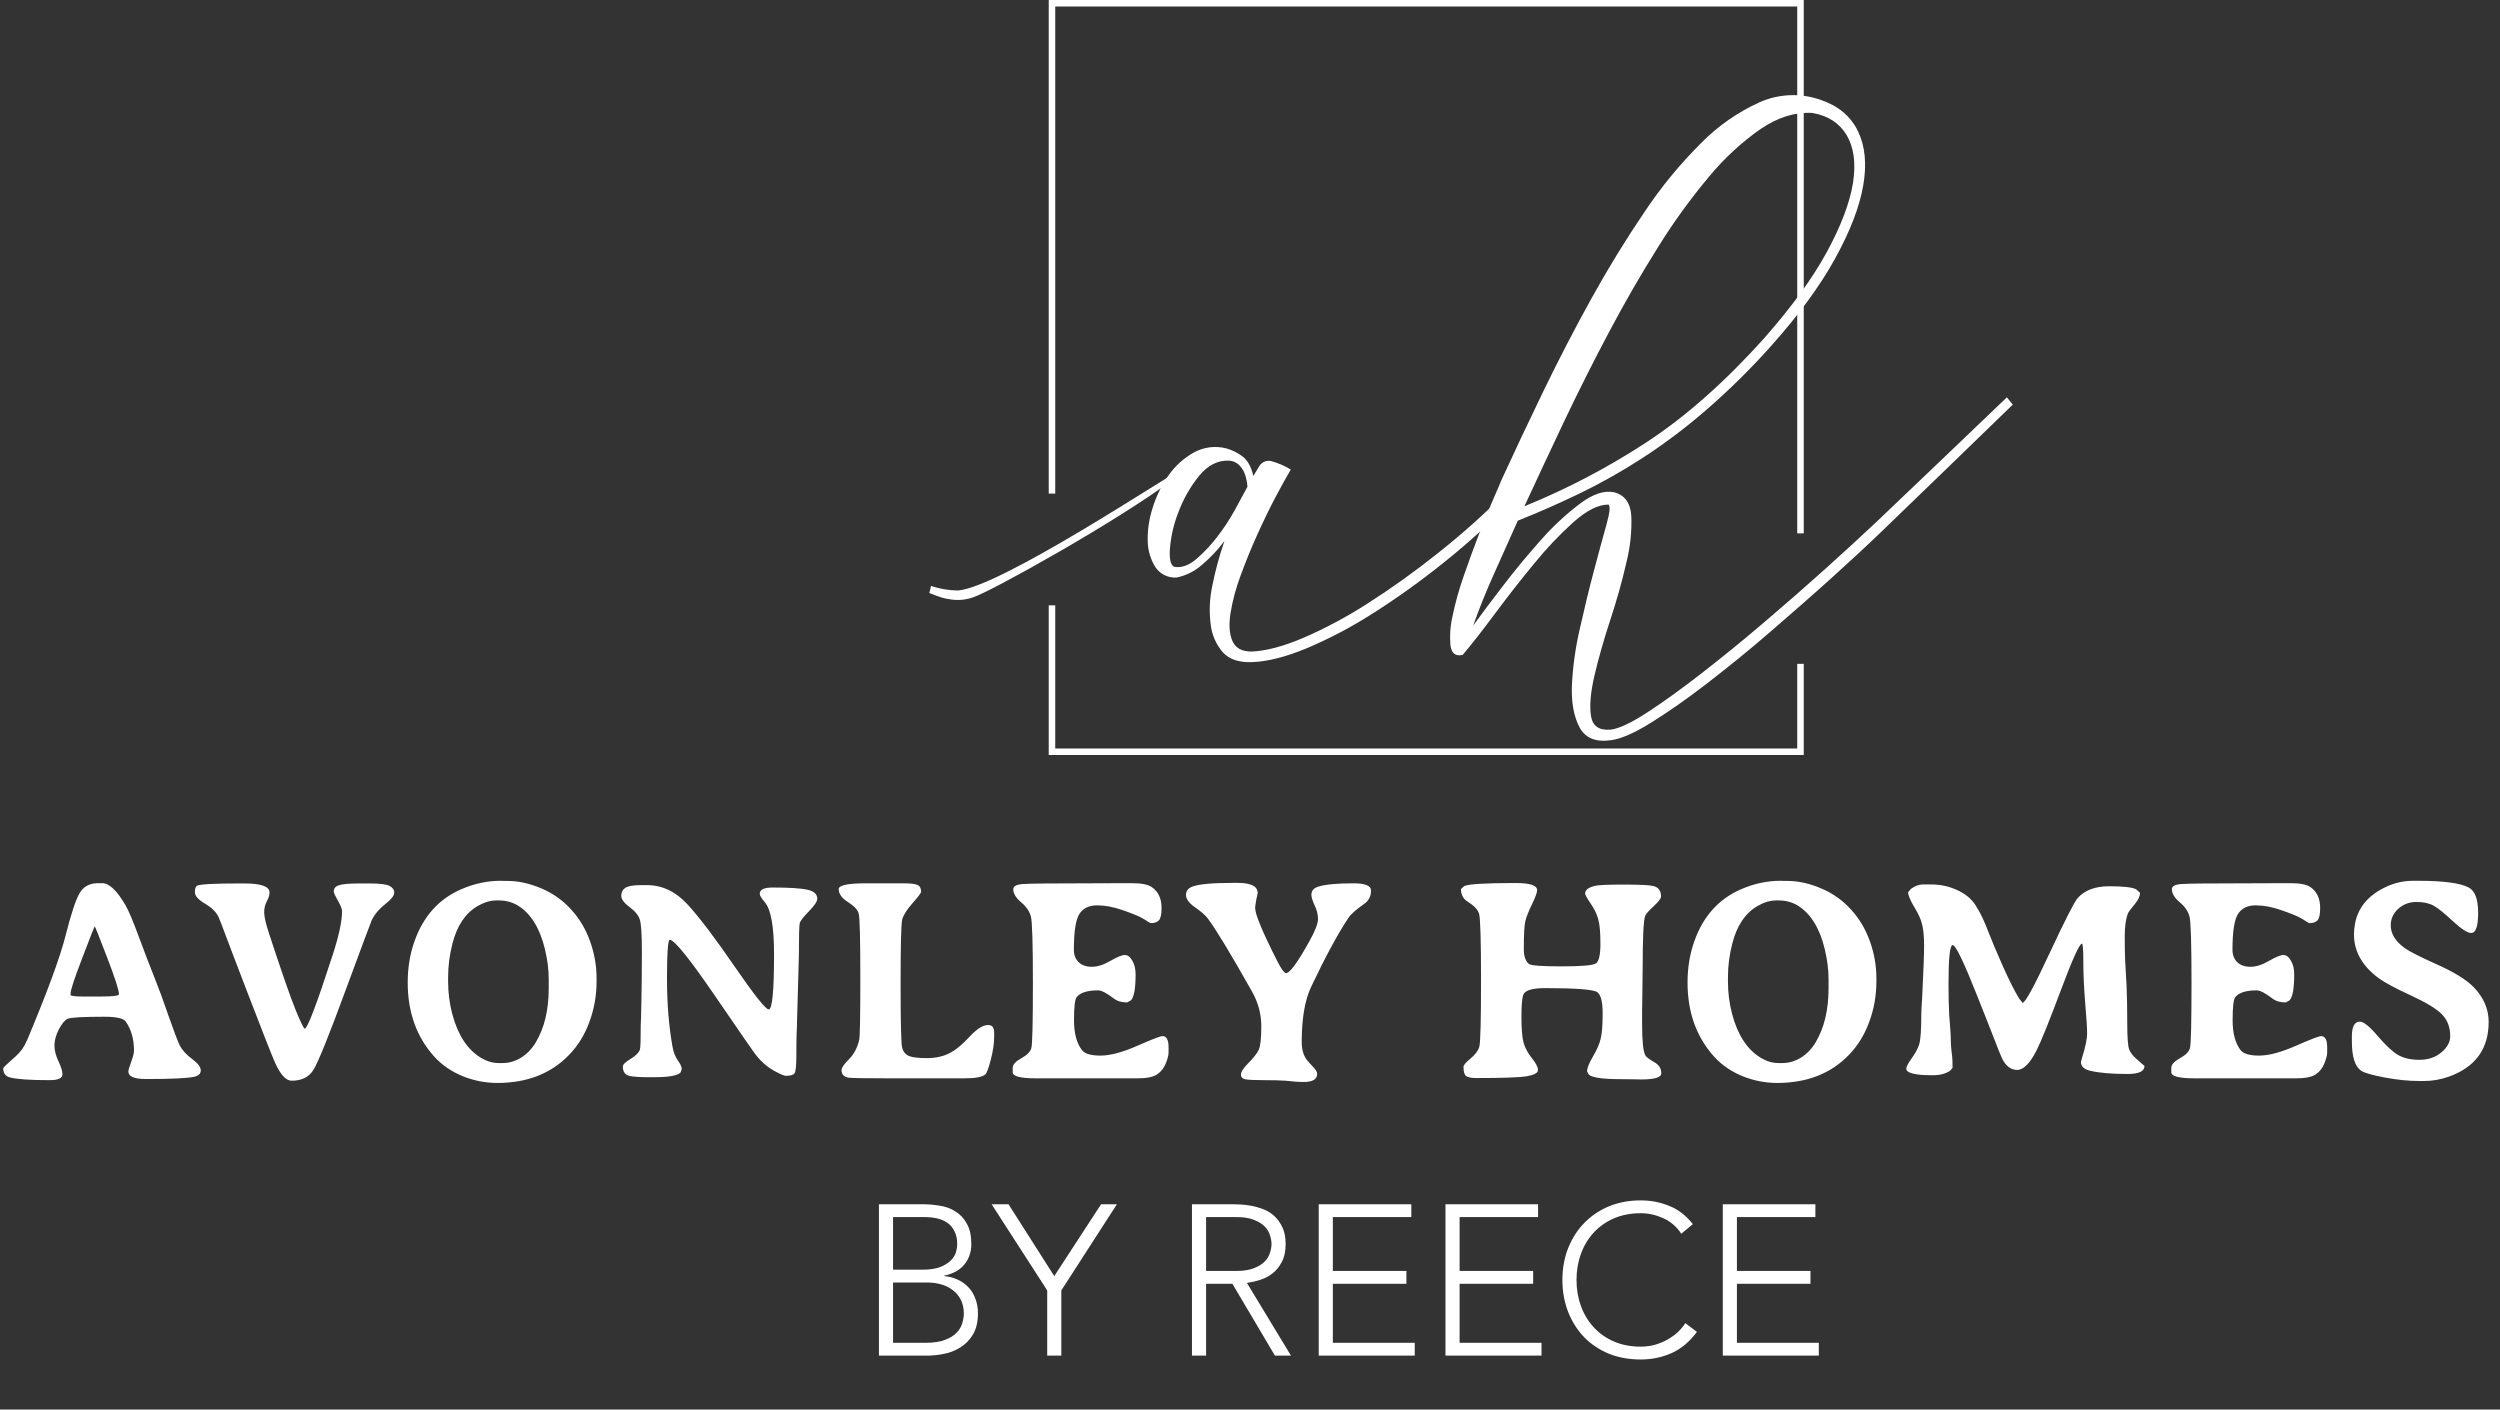 <svg width="768" height="433" viewBox="0 0 768 433" fill="none" xmlns="http://www.w3.org/2000/svg">
<rect x="0" y="0" width="768" height="433" fill="#333333" stroke="none"/>
<path d="M21.68 305.187V305.618C21.68 305.963 23.016 306.136 25.688 306.136H30.645C34.581 306.136 36.549 305.906 36.549 305.446C36.549 304.211 35.328 300.418 32.886 294.068C30.443 287.717 29.179 284.542 29.093 284.542C29.035 284.542 27.785 287.732 25.343 294.111C22.901 300.461 21.68 304.153 21.68 305.187ZM30.17 271.31H31.42C33.547 271.31 35.931 273.58 38.575 278.12C39.495 279.701 40.874 282.976 42.713 287.947C44.552 292.918 46.132 297.041 47.454 300.317C48.776 303.593 50.212 307.501 51.764 312.04C53.344 316.552 54.479 319.554 55.169 321.048C55.887 322.514 57.151 323.922 58.962 325.272C60.772 326.623 61.677 327.801 61.677 328.807C61.677 329.784 61.059 330.43 59.824 330.746C57.812 331.235 52.827 331.479 44.868 331.479C41.247 331.479 39.437 330.703 39.437 329.151C39.437 328.749 39.724 327.772 40.299 326.221C40.874 324.64 41.161 323.476 41.161 322.729C41.161 319.195 40.313 316.221 38.618 313.808C37.928 312.831 35.759 312.342 32.11 312.342C25.415 312.342 21.622 312.558 20.731 312.989C19.869 313.42 18.979 314.512 18.059 316.264C17.168 318.017 16.723 319.641 16.723 321.135C16.723 322.629 17.125 324.238 17.93 325.962C18.763 327.686 19.18 329.036 19.18 330.013C19.18 331.22 17.887 331.824 15.301 331.824C9.152 331.824 5.043 331.536 2.974 330.962C1.652 330.588 0.991 329.654 0.991 328.16C0.991 327.959 2.299 326.709 4.913 324.41C6.35 323.146 7.5 321.494 8.362 319.454C14.568 304.656 18.505 293.938 20.171 287.301C21.866 280.634 23.303 276.31 24.481 274.327C25.659 272.316 27.556 271.31 30.17 271.31ZM75.038 271.397C80.21 271.397 82.796 272.316 82.796 274.155C82.796 274.96 82.523 275.865 81.977 276.87C81.431 277.847 81.158 278.982 81.158 280.275C81.158 281.568 81.632 283.666 82.581 286.568C86.546 298.665 89.304 306.595 90.856 310.36C92.408 314.124 93.327 316.006 93.615 316.006C94.448 316.006 97.321 308.42 102.235 293.249C104.131 287.387 105.079 282.948 105.079 279.931C105.079 279.212 104.648 278.12 103.786 276.655C102.953 275.189 102.536 274.27 102.536 273.896C102.536 272.948 103.053 272.302 104.088 271.957C105.151 271.583 107.263 271.397 110.424 271.397H113.441C116.688 271.397 118.771 271.655 119.69 272.172C120.639 272.661 121.113 273.35 121.113 274.241C121.113 275.132 120.179 276.31 118.311 277.775C116.443 279.241 115.064 280.893 114.173 282.732C114.001 283.077 111.329 290.246 106.157 304.239C101.013 318.204 97.738 326.321 96.33 328.591C94.951 330.861 92.709 331.996 89.606 331.996C87.825 331.996 86.101 330.1 84.434 326.307C83.486 324.18 80.584 316.796 75.728 304.153L71.461 292.99C70.742 291.122 69.938 288.996 69.047 286.611C68.156 284.197 67.524 282.574 67.151 281.741C66.432 280.189 65.039 278.81 62.97 277.603C60.901 276.368 59.867 275.204 59.867 274.112C59.867 272.991 60.097 272.316 60.556 272.086C61.447 271.626 65.815 271.397 73.659 271.397H75.038ZM168.566 303.679V300.791C168.566 297.86 168.178 294.786 167.403 291.568C165.851 285.16 163.121 280.721 159.214 278.25C157.461 277.158 155.449 276.612 153.179 276.612H152.533C150.665 276.612 148.754 277.172 146.801 278.293C143.008 280.476 140.407 284.327 138.999 289.844C138.109 293.292 137.663 296.725 137.663 300.145V301.61C137.663 304.972 138.094 308.291 138.956 311.566C140.68 318.031 143.64 322.514 147.835 325.014C149.559 326.048 151.341 326.565 153.179 326.565H154.472C156.426 326.565 158.308 326.005 160.119 324.884C161.929 323.735 163.409 322.198 164.558 320.273C167.23 315.819 168.566 310.288 168.566 303.679ZM125.25 301.826C125.25 297.228 125.954 292.976 127.362 289.068C130.092 281.425 134.876 276.123 141.715 273.164C145.68 271.44 149.731 270.578 153.869 270.578L154.904 270.621H155.895C159.228 270.621 162.69 271.382 166.282 272.905C169.874 274.428 172.934 276.597 175.462 279.413C178.02 282.2 179.959 285.462 181.281 289.197C182.603 292.904 183.264 296.668 183.264 300.489V301.481C183.264 305.82 182.531 309.972 181.066 313.937C179.629 317.873 177.546 321.25 174.816 324.066C169.299 329.784 161.986 332.657 152.878 332.686C149.142 332.686 145.536 331.982 142.06 330.574C138.611 329.137 135.724 327.14 133.396 324.583C127.966 318.549 125.25 310.963 125.25 301.826ZM244.725 317.428C244.668 319.066 244.639 321.393 244.639 324.41C244.639 327.399 244.452 329.166 244.079 329.712C243.734 330.229 242.829 330.488 241.363 330.488C240.875 330.488 239.654 329.956 237.7 328.893C235.746 327.801 233.979 326.278 232.398 324.324C231.737 323.52 227.485 317.385 219.641 305.92C211.796 294.455 207.17 288.723 205.762 288.723C205.188 288.723 204.9 292.631 204.9 300.446C204.9 308.233 205.46 315.244 206.581 321.479C206.897 323.232 207.443 324.655 208.219 325.746C209.023 326.838 209.426 327.743 209.426 328.462L209.081 329.453C208.248 330.43 205.489 330.919 200.806 330.919H198.952C195.246 330.919 193.048 330.646 192.358 330.1C191.668 329.554 191.323 328.735 191.323 327.643C191.323 327.039 192.114 326.264 193.694 325.315C195.303 324.338 196.266 323.376 196.582 322.428C196.754 321.91 196.84 319.353 196.84 314.756L196.927 312.687L197.056 306.48C197.142 302.372 197.185 297.702 197.185 292.473C197.185 287.215 196.984 283.925 196.582 282.603C196.208 281.252 195.159 279.945 193.435 278.681C191.711 277.388 190.849 276.224 190.849 275.189C190.849 274.126 191.252 273.322 192.056 272.776C192.889 272.201 194.484 271.914 196.84 271.914H198.78C203.435 271.914 207.572 273.882 211.193 277.819C214.813 281.755 219.641 288.12 225.675 296.912C231.737 305.705 235.229 310.101 236.148 310.101C237.24 310.101 237.786 304.44 237.786 293.119C237.786 284.7 236.852 279.399 234.984 277.215C233.921 275.951 233.39 275.075 233.39 274.586C233.39 273.293 234.697 272.647 237.312 272.647C242.541 272.647 246.133 272.876 248.087 273.336C250.07 273.767 251.061 274.687 251.061 276.095C251.061 276.928 250.199 278.221 248.475 279.974C246.78 281.698 245.846 282.919 245.673 283.637C245.501 284.327 245.415 287.66 245.415 293.637L244.854 313.635L244.811 315.532L244.725 317.428ZM282.955 273.94C282.955 274.313 282.065 275.506 280.283 277.517C278.53 279.5 277.482 281.18 277.137 282.56C276.821 283.939 276.663 290.533 276.663 302.343C276.663 314.124 276.821 320.632 277.137 321.867C277.482 323.103 278.186 323.951 279.249 324.41C280.312 324.841 282.136 325.057 284.722 325.057C287.309 325.057 289.564 324.583 291.489 323.635C293.443 322.686 295.541 320.991 297.782 318.549C300.023 316.106 301.948 314.885 303.557 314.885C304.793 314.885 305.411 315.661 305.411 317.213V318.333C305.411 320.488 305.066 322.887 304.376 325.531C303.687 328.146 303.141 329.64 302.739 330.013C301.848 330.847 299.693 331.263 296.273 331.263H273.128C265.571 331.263 261.391 331.191 260.586 331.048C259.207 330.789 258.517 330.013 258.517 328.72C258.517 328.031 259.279 326.925 260.802 325.402C262.325 323.879 263.373 321.896 263.948 319.454C264.178 318.477 264.293 312.04 264.293 300.145C264.293 288.249 264.12 281.726 263.776 280.577C263.431 279.428 262.325 278.264 260.457 277.086C258.589 275.908 257.655 274.586 257.655 273.121C257.655 271.943 260.457 271.354 266.06 271.354H277.482C279.723 271.354 281.188 271.526 281.878 271.871C282.596 272.187 282.955 272.876 282.955 273.94ZM356.83 278.939C356.83 280.864 356.557 282.129 356.011 282.732C355.465 283.307 354.632 283.594 353.511 283.594L352.735 283.206L351.83 282.603L350.796 281.999C349.79 281.425 347.85 280.634 344.977 279.629C342.132 278.623 339.475 278.12 337.003 278.12C334.532 278.12 332.722 279.011 331.573 280.793C330.452 282.574 329.892 286.238 329.892 291.783C329.892 293.364 330.38 294.628 331.357 295.576C332.334 296.524 333.685 296.998 335.409 296.998C337.133 296.998 339.029 296.395 341.098 295.188C343.196 293.981 344.675 293.378 345.537 293.378C346.428 293.378 347.204 293.967 347.865 295.145C348.526 296.294 348.856 297.674 348.856 299.283C348.856 303.621 348.382 306.294 347.434 307.299L346.27 307.946C344.575 307.946 343.224 307.558 342.219 306.782C340.006 305.087 338.383 304.239 337.348 304.239C334.073 304.239 331.874 304.929 330.754 306.308C330.208 306.998 329.935 309.368 329.935 313.42C329.935 317.442 330.754 320.503 332.392 322.6C333.254 323.721 335.15 324.281 338.081 324.281C341.012 324.281 344.747 323.29 349.287 321.307C353.856 319.296 356.471 318.29 357.131 318.29C358.367 318.29 358.985 319.454 358.985 321.781V323.333C358.985 324.137 358.697 325.258 358.123 326.695C357.548 328.131 356.657 329.252 355.451 330.056C354.244 330.861 352.261 331.263 349.503 331.263H318.255C313.485 331.263 311.1 330.646 311.1 329.41V328.031C311.1 327.054 311.976 326.077 313.729 325.1C315.511 324.123 316.545 323.074 316.832 321.954C317.148 320.804 317.306 314.195 317.306 302.127C317.306 290.059 317.105 283.221 316.703 281.611C316.301 280.002 315.295 278.523 313.686 277.172C312.077 275.822 311.272 274.485 311.272 273.164C311.272 272.216 312.307 271.684 314.376 271.569C316.444 271.425 323.24 271.354 334.762 271.354L345.968 271.31H347.779C350.681 271.31 352.721 271.727 353.899 272.56C355.853 273.94 356.83 276.066 356.83 278.939ZM399.887 320.1C399.887 322.313 400.376 324.094 401.353 325.445C401.755 325.991 402.401 326.723 403.292 327.643C404.183 328.562 404.628 329.309 404.628 329.884C404.628 331.551 403.263 332.384 400.534 332.384C399.7 332.384 398.738 332.341 397.646 332.255L394.931 331.996C393.178 331.881 390.922 331.824 388.164 331.824C385.405 331.824 383.552 331.737 382.604 331.565C381.684 331.393 381.225 330.904 381.225 330.1C381.225 329.266 381.986 328.088 383.509 326.565C385.061 325.014 386.109 323.678 386.655 322.557C387.201 321.408 387.474 318.98 387.474 315.273C387.474 311.538 386.526 307.989 384.63 304.627C378.107 293.047 373.581 285.562 371.053 282.172C370.363 281.224 369.07 280.089 367.174 278.767C365.277 277.445 364.329 276.166 364.329 274.931C364.329 273.695 365.004 272.833 366.355 272.345C368.366 271.598 372.49 271.224 378.725 271.224H380.19C384.299 271.224 386.354 272.259 386.354 274.327L386.181 275.276L385.966 276.181C385.707 277.56 385.578 278.465 385.578 278.896C385.578 280.879 387.848 286.338 392.388 295.274C393.623 297.717 394.528 298.938 395.103 298.938C396.224 298.938 398.565 295.748 402.128 289.37C403.967 286.094 404.887 283.752 404.887 282.344C404.887 280.936 404.542 279.528 403.852 278.12C403.192 276.684 402.861 275.606 402.861 274.888C402.861 273.623 403.594 272.776 405.059 272.345C407.272 271.684 410.849 271.354 415.791 271.354C419.383 271.354 421.179 272.086 421.179 273.552C421.179 275.304 420.489 276.669 419.11 277.646C416.582 279.428 414.958 280.864 414.24 281.956C411.022 286.784 407.214 293.823 402.818 303.076C400.864 307.184 399.887 312.859 399.887 320.1ZM474.667 303.55C471.018 303.55 468.834 304.124 468.115 305.274C467.627 306.078 467.383 308.406 467.383 312.256C467.383 316.106 467.613 318.836 468.072 320.445C468.561 322.025 469.408 323.577 470.615 325.1C471.851 326.623 472.469 327.83 472.469 328.72C472.469 329.582 471.348 330.215 469.107 330.617C466.894 330.99 461.751 331.177 453.677 331.177C452.01 331.177 450.904 330.962 450.358 330.531C449.841 330.071 449.582 329.137 449.582 327.729C449.582 327.212 450.301 326.364 451.737 325.186C453.203 323.979 454.108 322.758 454.453 321.523C454.797 320.287 454.97 313.492 454.97 301.136C454.97 288.752 454.769 281.942 454.366 280.706C453.993 279.442 452.815 278.192 450.832 276.957C449.482 276.095 448.806 274.816 448.806 273.121L449.798 272.216C450.976 271.583 456.263 271.267 465.659 271.267C470.026 271.267 472.21 272 472.21 273.465C472.21 274.155 471.693 275.577 470.658 277.732C469.624 279.859 468.934 281.583 468.59 282.904C468.273 284.197 468.115 287.071 468.115 291.525C468.115 293.766 468.647 295.303 469.71 296.136C470.342 296.625 473.69 296.869 479.753 296.869C485.844 296.869 489.35 296.567 490.269 295.964C491.189 295.361 491.648 293.349 491.648 289.93C491.648 286.482 491.433 283.996 491.002 282.473C490.6 280.922 489.824 279.298 488.674 277.603C487.525 275.908 486.95 274.873 486.95 274.5C486.95 273.408 487.956 272.618 489.967 272.129C491.059 271.871 494.005 271.741 498.803 271.741C503.602 271.741 506.619 271.885 507.854 272.172C509.463 272.546 510.268 273.623 510.268 275.405C510.268 276.008 509.506 277.014 507.983 278.422C506.489 279.801 505.627 280.778 505.397 281.353C504.88 282.703 504.622 288.177 504.622 297.774L504.492 308.248L504.449 310.316V314.497C504.449 319.755 504.78 322.988 505.441 324.195C505.699 324.683 506.576 325.359 508.07 326.221C509.593 327.054 510.354 328.218 510.354 329.712C510.354 330.976 508.3 331.608 504.191 331.608L502.208 331.565L498.113 331.522C492.395 331.522 489.048 331.048 488.071 330.1L487.554 329.151C487.554 328.117 488.157 326.58 489.364 324.54C490.571 322.5 491.361 320.675 491.735 319.066C492.137 317.428 492.338 314.856 492.338 311.351C492.338 307.845 491.806 305.676 490.743 304.843C489.709 303.981 484.35 303.55 474.667 303.55ZM561.73 303.679V300.791C561.73 297.86 561.342 294.786 560.566 291.568C559.015 285.16 556.285 280.721 552.377 278.25C550.624 277.158 548.613 276.612 546.343 276.612H545.697C543.829 276.612 541.918 277.172 539.964 278.293C536.171 280.476 533.571 284.327 532.163 289.844C531.272 293.292 530.827 296.725 530.827 300.145V301.61C530.827 304.972 531.258 308.291 532.12 311.566C533.844 318.031 536.803 322.514 540.999 325.014C542.723 326.048 544.504 326.565 546.343 326.565H547.636C549.59 326.565 551.472 326.005 553.282 324.884C555.092 323.735 556.572 322.198 557.722 320.273C560.394 315.819 561.73 310.288 561.73 303.679ZM518.414 301.826C518.414 297.228 519.118 292.976 520.526 289.068C523.255 281.425 528.04 276.123 534.878 273.164C538.844 271.44 542.895 270.578 547.033 270.578L548.067 270.621H549.058C552.391 270.621 555.854 271.382 559.446 272.905C563.037 274.428 566.097 276.597 568.626 279.413C571.183 282.2 573.123 285.462 574.445 289.197C575.766 292.904 576.427 296.668 576.427 300.489V301.481C576.427 305.82 575.695 309.972 574.229 313.937C572.792 317.873 570.709 321.25 567.98 324.066C562.463 329.784 555.15 332.657 546.041 332.686C542.306 332.686 538.7 331.982 535.223 330.574C531.775 329.137 528.887 327.14 526.56 324.583C521.129 318.549 518.414 310.963 518.414 301.826ZM638.233 275.922C640.388 273.48 643.635 272.259 647.974 272.259C652.342 272.259 655.1 272.575 656.249 273.207L657.413 274.284C657.413 275.319 656.839 276.526 655.689 277.905C654.54 279.255 653.879 280.16 653.707 280.62C653.046 282.287 652.715 284.614 652.715 287.602C652.715 290.591 652.758 293.105 652.845 295.145L653.276 302.774C653.419 306.193 653.491 310.029 653.491 314.282C653.491 318.534 653.678 321.207 654.051 322.298C654.454 323.362 655.215 324.367 656.336 325.315L658.792 327.47C658.792 329.108 657.068 329.927 653.62 329.927C648.822 329.927 645.029 329.611 642.242 328.979C640.259 328.519 639.268 327.614 639.268 326.264L639.57 325.057C640.633 321.695 641.164 319.181 641.164 317.514C641.164 315.819 640.963 312.644 640.561 307.989C640.187 303.334 640.001 299.153 640.001 295.447C640.001 291.74 639.857 289.887 639.57 289.887C638.822 289.887 636.653 294.685 633.061 304.282C629.47 313.879 626.984 320.028 625.605 322.729C623.594 326.695 621.611 328.677 619.657 328.677C617.732 328.677 616.18 327.485 615.002 325.1L614.011 322.729C613.695 321.925 612.747 319.497 611.166 315.445L607.33 305.748C603.25 295.461 600.765 290.318 599.874 290.318C599.012 290.318 598.581 294.269 598.581 302.17C598.581 305.935 598.653 309.138 598.796 311.782L599.141 316.307C599.256 317.773 599.314 319.238 599.314 320.704L599.486 322.773L599.702 324.497C599.788 325.387 599.831 326.565 599.831 328.031L599.098 328.893C597.776 329.841 595.966 330.315 593.667 330.315C588.294 330.315 585.608 329.64 585.608 328.289C585.608 327.715 586.154 326.666 587.245 325.143C588.366 323.62 589.142 322.183 589.573 320.833C590.004 319.454 590.219 316.451 590.219 311.825L590.306 309.282L590.478 306.696C590.88 298.651 591.081 293.277 591.081 290.576C591.081 287.875 590.895 285.735 590.521 284.154C590.176 282.574 589.357 280.735 588.064 278.638C586.8 276.511 586.168 274.988 586.168 274.069L587.073 273.034C588.28 272.144 589.544 271.698 590.866 271.698H593.193C596.038 271.698 598.681 272.259 601.124 273.379C603.566 274.471 605.42 275.937 606.684 277.775L607.891 279.758C608.868 281.511 609.859 283.709 610.865 286.353C611.87 288.967 613.336 292.444 615.261 296.783C617.186 301.093 618.838 304.383 620.217 306.653L621.338 308.075C622.143 308.075 624.901 303.004 629.613 292.861C634.354 282.718 637.228 277.072 638.233 275.922ZM712.754 278.939C712.754 280.864 712.481 282.129 711.935 282.732C711.39 283.307 710.556 283.594 709.436 283.594L708.66 283.206L707.755 282.603L706.72 281.999C705.715 281.425 703.775 280.634 700.902 279.629C698.057 278.623 695.399 278.12 692.928 278.12C690.457 278.12 688.647 279.011 687.497 280.793C686.377 282.574 685.817 286.238 685.817 291.783C685.817 293.364 686.305 294.628 687.282 295.576C688.259 296.524 689.609 296.998 691.333 296.998C693.057 296.998 694.954 296.395 697.023 295.188C699.12 293.981 700.6 293.378 701.462 293.378C702.353 293.378 703.129 293.967 703.789 295.145C704.45 296.294 704.781 297.674 704.781 299.283C704.781 303.621 704.307 306.294 703.358 307.299L702.195 307.946C700.499 307.946 699.149 307.558 698.143 306.782C695.931 305.087 694.307 304.239 693.273 304.239C689.997 304.239 687.799 304.929 686.679 306.308C686.133 306.998 685.86 309.368 685.86 313.42C685.86 317.442 686.679 320.503 688.316 322.6C689.178 323.721 691.075 324.281 694.006 324.281C696.936 324.281 700.672 323.29 705.212 321.307C709.78 319.296 712.395 318.29 713.056 318.29C714.292 318.29 714.909 319.454 714.909 321.781V323.333C714.909 324.137 714.622 325.258 714.047 326.695C713.473 328.131 712.582 329.252 711.375 330.056C710.168 330.861 708.186 331.263 705.427 331.263H674.179C669.41 331.263 667.025 330.646 667.025 329.41V328.031C667.025 327.054 667.901 326.077 669.654 325.1C671.435 324.123 672.47 323.074 672.757 321.954C673.073 320.804 673.231 314.195 673.231 302.127C673.231 290.059 673.03 283.221 672.628 281.611C672.225 280.002 671.22 278.523 669.611 277.172C668.002 275.822 667.197 274.485 667.197 273.164C667.197 272.216 668.231 271.684 670.3 271.569C672.369 271.425 679.165 271.354 690.687 271.354L701.893 271.31H703.703C706.605 271.31 708.645 271.727 709.824 272.56C711.777 273.94 712.754 276.066 712.754 278.939ZM742.839 270.578C750.51 270.578 755.668 271.253 758.312 272.603C760.294 273.609 761.286 276.195 761.286 280.362C761.286 284.528 760.582 286.611 759.174 286.611C758.024 286.611 756.142 285.404 753.528 282.991C750.913 280.548 748.93 278.954 747.58 278.206C746.229 277.459 744.462 277.086 742.278 277.086C740.123 277.086 738.27 277.79 736.718 279.198C735.195 280.606 734.434 282.287 734.434 284.241C734.434 286.855 735.871 289.197 738.744 291.266C740.181 292.3 743.499 293.981 748.7 296.309C753.901 298.636 757.608 300.921 759.82 303.162C762.952 306.351 764.518 309.943 764.518 313.937C764.518 322.27 760.395 327.887 752.148 330.789C749.706 331.651 747.206 332.082 744.649 332.082H743.097C739.936 332.082 736.431 331.723 732.581 331.005C728.73 330.286 726.302 329.582 725.297 328.893C723.429 327.6 722.495 324.597 722.495 319.885V318.419C722.495 315.374 723.314 313.851 724.952 313.851C726.101 313.851 727.926 315.316 730.426 318.247C732.925 321.178 735.023 323.132 736.718 324.109C738.442 325.086 740.626 325.574 743.27 325.574C745.942 325.574 748.183 324.813 749.993 323.29C751.803 321.767 752.709 320.115 752.709 318.333C752.709 315.661 751.904 313.463 750.295 311.739C748.686 310.015 745.482 308.046 740.684 305.834C735.885 303.621 732.566 301.84 730.727 300.489C725.67 296.754 723.142 292.272 723.142 287.042C723.142 285.95 723.257 284.815 723.486 283.637C724.435 278.695 727.61 274.96 733.012 272.431C735.655 271.195 738.414 270.578 741.287 270.578H742.839Z" fill="white"/>
<path d="M270.012 369.942H283.413C285.164 369.942 286.938 370.095 288.734 370.402C290.529 370.664 292.128 371.255 293.529 372.175C294.974 373.051 296.135 374.299 297.011 375.919C297.93 377.496 298.39 379.598 298.39 382.226C298.39 384.591 297.689 386.649 296.288 388.401C294.887 390.152 292.806 391.313 290.047 391.882V392.014C291.58 392.145 292.982 392.517 294.252 393.13C295.522 393.7 296.616 394.488 297.536 395.495C298.456 396.459 299.156 397.619 299.638 398.977C300.164 400.334 300.426 401.823 300.426 403.444C300.426 406.115 299.901 408.305 298.85 410.013C297.843 411.677 296.551 412.991 294.974 413.954C293.441 414.917 291.755 415.574 289.916 415.925C288.12 416.275 286.434 416.45 284.858 416.45H270.012V369.942ZM274.347 390.043H283.347C285.58 390.043 287.398 389.78 288.799 389.255C290.201 388.685 291.296 388.006 292.084 387.218C292.872 386.43 293.398 385.598 293.66 384.722C293.923 383.802 294.054 382.97 294.054 382.226C294.054 380.605 293.77 379.27 293.201 378.219C292.675 377.124 291.952 376.27 291.033 375.657C290.113 375 289.04 374.54 287.814 374.277C286.588 374.014 285.296 373.883 283.938 373.883H274.347V390.043ZM274.347 412.509H284.267C286.807 412.509 288.843 412.202 290.376 411.589C291.952 410.976 293.157 410.21 293.989 409.29C294.821 408.37 295.368 407.407 295.631 406.4C295.938 405.349 296.091 404.407 296.091 403.575C296.091 401.867 295.762 400.4 295.106 399.174C294.449 397.948 293.595 396.962 292.544 396.218C291.493 395.429 290.288 394.86 288.931 394.51C287.617 394.159 286.281 393.984 284.924 393.984H274.347V412.509ZM321.702 396.415L304.623 369.942H309.812L323.87 392.014L338.256 369.942H343.117L326.038 396.415V416.45H321.702V396.415ZM370.509 390.437H379.706C381.983 390.437 383.822 390.152 385.223 389.583C386.669 389.014 387.785 388.313 388.574 387.481C389.362 386.649 389.887 385.751 390.15 384.788C390.457 383.824 390.61 382.948 390.61 382.16C390.61 381.372 390.457 380.496 390.15 379.532C389.887 378.569 389.362 377.671 388.574 376.839C387.785 376.007 386.669 375.306 385.223 374.737C383.822 374.168 381.983 373.883 379.706 373.883H370.509V390.437ZM366.173 369.942H378.392C379.005 369.942 379.837 369.964 380.888 370.007C381.939 370.051 383.078 370.183 384.304 370.402C385.53 370.62 386.778 370.971 388.048 371.453C389.318 371.934 390.457 372.635 391.464 373.555C392.471 374.474 393.303 375.635 393.96 377.036C394.617 378.438 394.946 380.146 394.946 382.16C394.946 384.393 394.551 386.233 393.763 387.678C393.019 389.123 392.055 390.306 390.873 391.225C389.734 392.101 388.464 392.758 387.063 393.196C385.661 393.634 384.326 393.94 383.056 394.116L396.588 416.45H391.661L378.589 394.378H370.509V416.45H366.173V369.942ZM405.113 369.942H433.556V373.883H409.448V390.437H432.046V394.378H409.448V412.509H434.607V416.45H405.113V369.942ZM444.052 369.942H472.496V373.883H448.388V390.437H470.985V394.378H448.388V412.509H473.547V416.45H444.052V369.942ZM521.289 409.159C519.055 412.18 516.471 414.348 513.537 415.662C510.603 416.976 507.428 417.633 504.012 417.633C500.465 417.633 497.202 417.041 494.224 415.859C491.29 414.633 488.772 412.947 486.67 410.801C484.568 408.611 482.926 406.027 481.743 403.049C480.561 400.028 479.97 396.743 479.97 393.196C479.97 389.649 480.561 386.386 481.743 383.408C482.926 380.43 484.568 377.868 486.67 375.722C488.772 373.533 491.29 371.825 494.224 370.599C497.202 369.372 500.465 368.759 504.012 368.759C507.165 368.759 510.099 369.329 512.815 370.467C515.573 371.562 517.982 373.423 520.04 376.051L516.493 379.007C515.048 376.817 513.187 375.219 510.91 374.212C508.676 373.204 506.377 372.701 504.012 372.701C500.99 372.701 498.253 373.226 495.801 374.277C493.392 375.328 491.334 376.773 489.626 378.613C487.918 380.452 486.604 382.62 485.685 385.116C484.765 387.612 484.305 390.306 484.305 393.196C484.305 396.086 484.765 398.78 485.685 401.276C486.604 403.772 487.918 405.94 489.626 407.779C491.334 409.618 493.392 411.064 495.801 412.115C498.253 413.166 500.99 413.691 504.012 413.691C505.194 413.691 506.421 413.56 507.691 413.297C508.961 412.991 510.187 412.553 511.369 411.983C512.596 411.37 513.756 410.626 514.851 409.75C515.946 408.83 516.909 407.735 517.741 406.465L521.289 409.159ZM529.244 369.942H557.687V373.883H533.579V390.437H556.177V394.378H533.579V412.509H558.739V416.45H529.244V369.942Z" fill="white"/>
<path d="M553.11 203.93V230.94H323.17V185.96" stroke="white" stroke-width="2" stroke-miterlimit="10"/>
<path d="M323.17 151.63V1H553.11V163.85" stroke="white" stroke-width="2" stroke-miterlimit="10"/>
<path d="M396.53 144.26C395.323 146.26 393.777 149.047 391.89 152.62C390.003 156.193 388.123 160.06 386.25 164.22C384.37 168.38 382.657 172.58 381.11 176.82C379.693 180.578 378.651 184.467 378 188.43C377.46 191.917 377.66 194.743 378.6 196.91C379.54 199.077 381.49 200.16 384.45 200.16C388.883 199.993 394.217 198.58 400.45 195.92C407.401 192.896 414.09 189.304 420.45 185.18C427.9 180.405 435.093 175.241 442 169.71C449.24 163.961 456.139 157.794 462.66 151.24L464.27 153.99C457.758 160.706 450.824 166.999 443.51 172.83C436.55 178.431 429.282 183.64 421.74 188.43C415.274 192.579 408.466 196.169 401.39 199.16C394.943 201.827 389.367 203.24 384.66 203.4C380.66 203.57 377.66 202.57 375.66 200.4C373.6 198.004 372.302 195.048 371.93 191.91C371.407 187.911 371.577 183.852 372.43 179.91C373.353 175.256 374.6 170.671 376.16 166.19C374.125 168.895 371.794 171.364 369.21 173.55C367.003 175.492 364.329 176.826 361.45 177.42C360.168 177.507 358.886 177.252 357.735 176.681C356.584 176.11 355.606 175.243 354.9 174.17C353.411 171.765 352.609 168.998 352.58 166.17C352.503 162.718 353.017 159.278 354.1 156C355.186 152.425 356.84 149.048 359 146C361.026 143.112 363.679 140.719 366.76 139C369.812 137.324 373.389 136.877 376.76 137.75C378.418 138.23 379.984 138.988 381.39 139.99C383.143 141.163 384.353 143.243 385.02 146.23L386.84 143.23C387.188 142.629 387.713 142.151 388.343 141.861C388.973 141.571 389.678 141.483 390.36 141.61C392.539 142.177 394.619 143.07 396.53 144.26ZM383.23 149.5C382.957 146.667 382.25 144.627 381.11 143.38C380.688 142.835 380.155 142.387 379.546 142.065C378.938 141.742 378.267 141.553 377.58 141.51C374.087 141.35 370.997 142.93 368.31 146.25C365.63 149.594 363.5 153.345 362 157.36C360.548 161.031 359.664 164.902 359.38 168.84C359.18 172.42 359.82 174.2 361.3 174.2C363.3 174.373 365.383 173.543 367.55 171.71C369.849 169.72 371.94 167.502 373.79 165.09C375.821 162.495 377.643 159.743 379.24 156.86C380.81 154 382.15 151.49 383.23 149.5Z" fill="white"/>
<path d="M461.23 147.5C465.117 139.02 469.417 129.91 474.13 120.17C478.843 110.43 483.78 100.907 488.94 91.6C494.113 82.267 499.523 73.45 505.17 65.15C510.251 57.508 516.091 50.399 522.6 43.93C527.811 38.639 533.963 34.367 540.74 31.33C546.648 28.76 553.314 28.538 559.38 30.71C564.76 32.537 568.557 35.737 570.77 40.31C572.983 44.883 573.52 50.447 572.38 57C571.24 63.58 568.353 71.07 563.72 79.47C559.087 87.87 552.537 96.81 544.07 106.29C537.837 113.289 531.156 119.876 524.07 126.01C517.901 131.362 511.368 136.28 504.52 140.73C498.332 144.741 491.903 148.368 485.27 151.59C478.89 154.67 472.557 157.457 466.27 159.95C463.983 165.11 461.597 170.443 459.11 175.95C456.623 181.457 454.44 186.863 452.56 192.17C454.98 188.837 458.07 184.72 461.83 179.82C465.59 174.92 469.487 170.22 473.52 165.72C477.131 161.618 481.152 157.895 485.52 154.61C489.48 151.697 492.937 150.573 495.89 151.24C499.123 152.08 500.873 154.493 501.14 158.48C501.32 163.311 500.808 168.144 499.62 172.83C498.353 178.41 496.71 184.273 494.69 190.42C492.67 196.567 491.057 202.233 489.85 207.42C488.637 212.567 488.267 216.723 488.74 219.89C489.21 223.06 491.26 224.47 494.89 224.14C497.443 223.8 501.207 222.01 506.18 218.77C511.153 215.53 516.693 211.53 522.8 206.77C528.92 202.03 535.303 196.83 541.95 191.17C548.597 185.51 554.88 180.02 560.8 174.7C566.713 169.367 571.92 164.583 576.42 160.35C580.92 156.11 614.62 123.89 616.51 122.06L618.32 124.3C616.32 126.3 582.32 159.15 577.83 163.47C573.34 167.79 568.12 172.62 562.21 177.95C556.3 183.28 550 188.76 543.46 194.42C536.92 200.08 530.46 205.27 524.31 210.02C518.16 214.77 512.42 218.75 507.18 222.02C501.94 225.29 497.84 227.02 494.89 227.39C490.183 228.057 486.957 226.723 485.21 223.39C483.463 220.057 482.69 215.77 482.89 210.53C483.179 204.69 483.989 198.886 485.31 193.19C486.723 186.87 488.17 180.923 489.65 175.35C491.12 169.77 492.4 165.08 493.48 161.25C494.56 157.42 494.75 155.34 494.08 155.01C490.993 155.01 487.433 156.797 483.4 160.37C479.004 164.328 474.928 168.628 471.21 173.23C467.103 178.217 463.103 183.33 459.21 188.57C455.317 193.81 452.027 198.013 449.34 201.18C447.19 201.68 445.94 200.76 445.61 198.43C445.315 195.381 445.518 192.304 446.21 189.32C447.078 185.142 448.224 181.026 449.64 177C451.19 172.51 452.76 168.18 454.38 164C456 159.82 457.46 156.23 458.81 153.15C460.16 150.07 461 148.17 461.23 147.5ZM542.23 103.58C550.563 94.093 556.897 85.357 561.23 77.37C565.563 69.383 568.23 62.357 569.23 56.29C570.17 50.21 569.533 45.3 567.32 41.56C565.107 37.82 561.587 35.533 556.76 34.7C551.52 34.367 546.247 35.99 540.94 39.57C534.983 43.73 529.62 48.682 525 54.29C519.254 61.142 514.007 68.397 509.3 76C504.12 84.24 499.12 92.907 494.3 102C489.48 111.093 484.88 120.243 480.5 129.45C476.127 138.683 472.06 147.377 468.3 155.53C481.363 150.216 493.885 143.655 505.69 135.94C517.837 128.013 530.023 117.227 542.25 103.58H542.23Z" fill="white"/>
<path d="M363.18 144C368 141.64 363.39 147.16 361.13 146.71C343.73 159.92 304.06 181.88 299.05 183.46C296.892 184.247 294.575 184.494 292.3 184.18C289.3 183.76 288.61 183.35 285.5 182.18L286 180C288.664 180.892 291.451 181.364 294.26 181.4C307.24 180.44 359 146 363.18 144Z" fill="white"/>
</svg>
